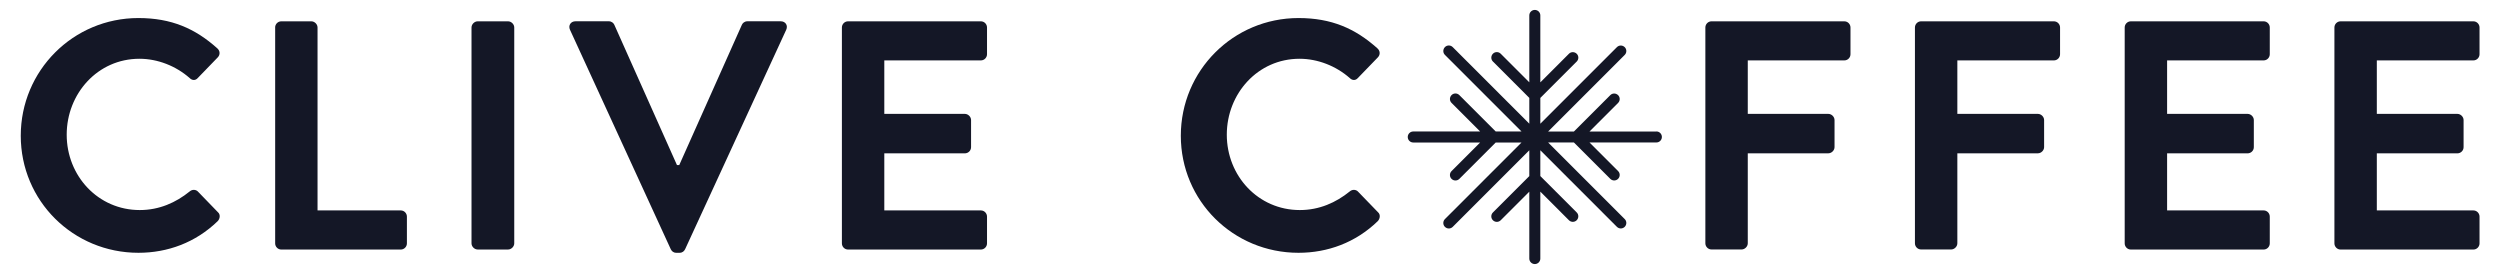 <?xml version="1.0" encoding="UTF-8"?>
<svg id="Layer_1" data-name="Layer 1" xmlns="http://www.w3.org/2000/svg" viewBox="0 0 680.31 73.7">
  <defs>
    <style>
      .cls-1 {
        fill: #141726;
        stroke-width: 0px;
      }
    </style>
  </defs>
  <path class="cls-1" d="m53.83,52.1c-.53-.53-1.51-.62-2.22,0-3.73,3.02-8.26,5.06-13.58,5.06-11.36,0-19.88-9.32-19.88-20.5s8.43-20.67,19.79-20.67c4.96,0,9.93,1.96,13.66,5.24.71.71,1.6.71,2.22,0l5.41-5.59c.71-.71.71-1.77-.09-2.48-6.03-5.41-12.51-8.25-21.47-8.25C19.92,4.91,5.65,19.2,5.65,36.94s14.28,31.85,32.03,31.85c7.9,0,15.53-2.76,21.56-8.61.62-.63.8-1.78.09-2.4l-5.5-5.68Z"/>
  <path class="cls-1" d="m109.04,57.26h-22.63V7.48c0-.88-.8-1.68-1.69-1.68h-8.16c-.98,0-1.69.8-1.69,1.68h.01v58.75c0,.88.71,1.68,1.69,1.68h32.47c.98,0,1.69-.8,1.69-1.68v-7.28c0-.89-.71-1.69-1.69-1.69Z"/>
  <path class="cls-1" d="m138.25,5.8h-8.25c-.89,0-1.69.8-1.69,1.68v58.74c0,.88.8,1.68,1.69,1.68h8.25c.89,0,1.69-.8,1.69-1.68V7.48c0-.88-.8-1.68-1.69-1.68Z"/>
  <path class="cls-1" d="m212.44,5.79h-9.05c-.8,0-1.33.53-1.51.97l-17.04,38.16h-.62l-17.04-38.16c-.18-.44-.71-.97-1.51-.97h-9.05c-1.33,0-2.04,1.16-1.51,2.31h0l27.42,59.71c.27.54.71.98,1.51.98h.89c.8,0,1.24-.45,1.51-.98l27.51-59.71c.53-1.16-.18-2.31-1.51-2.31Z"/>
  <path class="cls-1" d="m266.9,5.8h-36.11c-.98,0-1.69.8-1.69,1.68v58.75c0,.88.71,1.68,1.69,1.68h36.11c.98,0,1.69-.8,1.69-1.68v-7.28c0-.89-.71-1.69-1.69-1.69h-26.26v-15.53h21.92c.89,0,1.69-.71,1.69-1.69v-7.37c0-.88-.8-1.68-1.69-1.68h-21.92v-14.55h26.26c.98,0,1.69-.8,1.69-1.68v-7.28c0-.88-.71-1.68-1.69-1.68Z"/>
  <path class="cls-1" d="m369.51,52.1c-.53-.53-1.51-.62-2.22,0-3.73,3.02-8.26,5.06-13.58,5.06-11.35,0-19.87-9.32-19.87-20.5s8.43-20.67,19.79-20.67c4.96,0,9.93,1.96,13.66,5.24.71.71,1.6.71,2.22,0l5.41-5.59c.71-.71.71-1.77-.09-2.48-6.03-5.41-12.51-8.25-21.47-8.25-17.74,0-32.03,14.29-32.03,32.03s14.28,31.85,32.03,31.85c7.9,0,15.53-2.76,21.56-8.61.62-.63.8-1.78.09-2.4l-5.5-5.68Z"/>
  <path class="cls-1" d="m501.87,5.8h-36.11c-.98,0-1.69.8-1.69,1.68v58.73c0,.88.72,1.68,1.69,1.68h8.16c.89,0,1.69-.8,1.69-1.68v-24.49h21.92c.89,0,1.69-.8,1.69-1.68v-7.37c0-.88-.8-1.68-1.69-1.68h-21.92v-14.55h26.26c.98,0,1.69-.8,1.69-1.68v-7.28c0-.88-.71-1.68-1.69-1.68Z"/>
  <path class="cls-1" d="m558.9,5.8h-36.11c-.98,0-1.69.8-1.69,1.68v58.73c0,.88.71,1.68,1.69,1.68h8.16c.89,0,1.69-.8,1.69-1.68v-24.49h21.92c.89,0,1.69-.8,1.69-1.68v-7.37c0-.88-.8-1.68-1.69-1.68h-21.92v-14.55h26.26c.98,0,1.69-.8,1.69-1.68v-7.28c0-.88-.71-1.68-1.69-1.68Z"/>
  <path class="cls-1" d="m615.98,5.8h-36.11c-.98,0-1.69.8-1.69,1.68v58.75c0,.88.71,1.68,1.69,1.68h36.11c.97,0,1.68-.8,1.68-1.68v-7.28c0-.89-.71-1.69-1.68-1.69h-26.26v-15.53h21.91c.89,0,1.69-.71,1.69-1.69v-7.37c0-.88-.8-1.68-1.69-1.68h-21.91v-14.55h26.26c.97,0,1.68-.8,1.68-1.68v-7.28c0-.88-.71-1.68-1.68-1.68Z"/>
  <path class="cls-1" d="m673.05,16.44c.98,0,1.69-.8,1.69-1.68v-7.28c0-.88-.71-1.68-1.69-1.68h-36.11c-.98,0-1.69.8-1.69,1.68v58.75c0,.88.72,1.68,1.69,1.68h36.11c.98,0,1.69-.8,1.69-1.68v-7.28c0-.89-.71-1.69-1.69-1.69h-26.26v-15.53h21.92c.89,0,1.69-.71,1.69-1.69v-7.37c0-.88-.8-1.68-1.69-1.68h-21.92v-14.55h26.26Z"/>
  <path class="cls-1" d="m450.74,35.79h-18.2l7.78-7.78c.59-.59.59-1.54,0-2.12s-1.54-.59-2.12,0l-9.9,9.9h-7.02l20.84-20.84c.59-.59.59-1.54,0-2.12s-1.54-.59-2.12,0l-20.84,20.84v-7.02l9.9-9.9c.59-.59.59-1.54,0-2.12s-1.54-.59-2.12,0l-7.78,7.78V4.2c0-.83-.67-1.5-1.5-1.5s-1.5.67-1.5,1.5v18.2l-7.78-7.78c-.59-.59-1.54-.59-2.12,0s-.59,1.54,0,2.12l9.9,9.9v7.02l-20.84-20.84c-.59-.59-1.54-.59-2.12,0s-.59,1.54,0,2.12l20.84,20.84h-7.02l-9.9-9.9c-.59-.59-1.54-.59-2.12,0s-.59,1.54,0,2.12l7.78,7.78h-18.2c-.83,0-1.5.67-1.5,1.5s.67,1.5,1.5,1.5h18.2l-7.78,7.78c-.59.59-.59,1.54,0,2.12.29.29.68.44,1.06.44s.77-.15,1.06-.44l9.9-9.9h7.02l-20.84,20.84c-.59.59-.59,1.54,0,2.12.29.29.68.44,1.06.44s.77-.15,1.06-.44l20.84-20.84v7.02l-9.9,9.9c-.59.59-.59,1.54,0,2.12.29.29.68.44,1.06.44s.77-.15,1.06-.44l7.78-7.78v18.2c0,.83.67,1.5,1.5,1.5s1.5-.67,1.5-1.5v-18.21l7.78,7.78c.59.59,1.54.59,2.12,0s.59-1.54,0-2.12l-9.9-9.9v-7.02l20.84,20.84c.29.29.68.44,1.06.44s.77-.15,1.06-.44c.59-.59.59-1.54,0-2.12l-20.84-20.84h7.02l9.9,9.9c.29.29.68.44,1.06.44s.77-.15,1.06-.44c.59-.59.59-1.54,0-2.12l-7.78-7.78h18.2c.83,0,1.5-.67,1.5-1.5s-.67-1.5-1.5-1.5Z"/>
</svg>